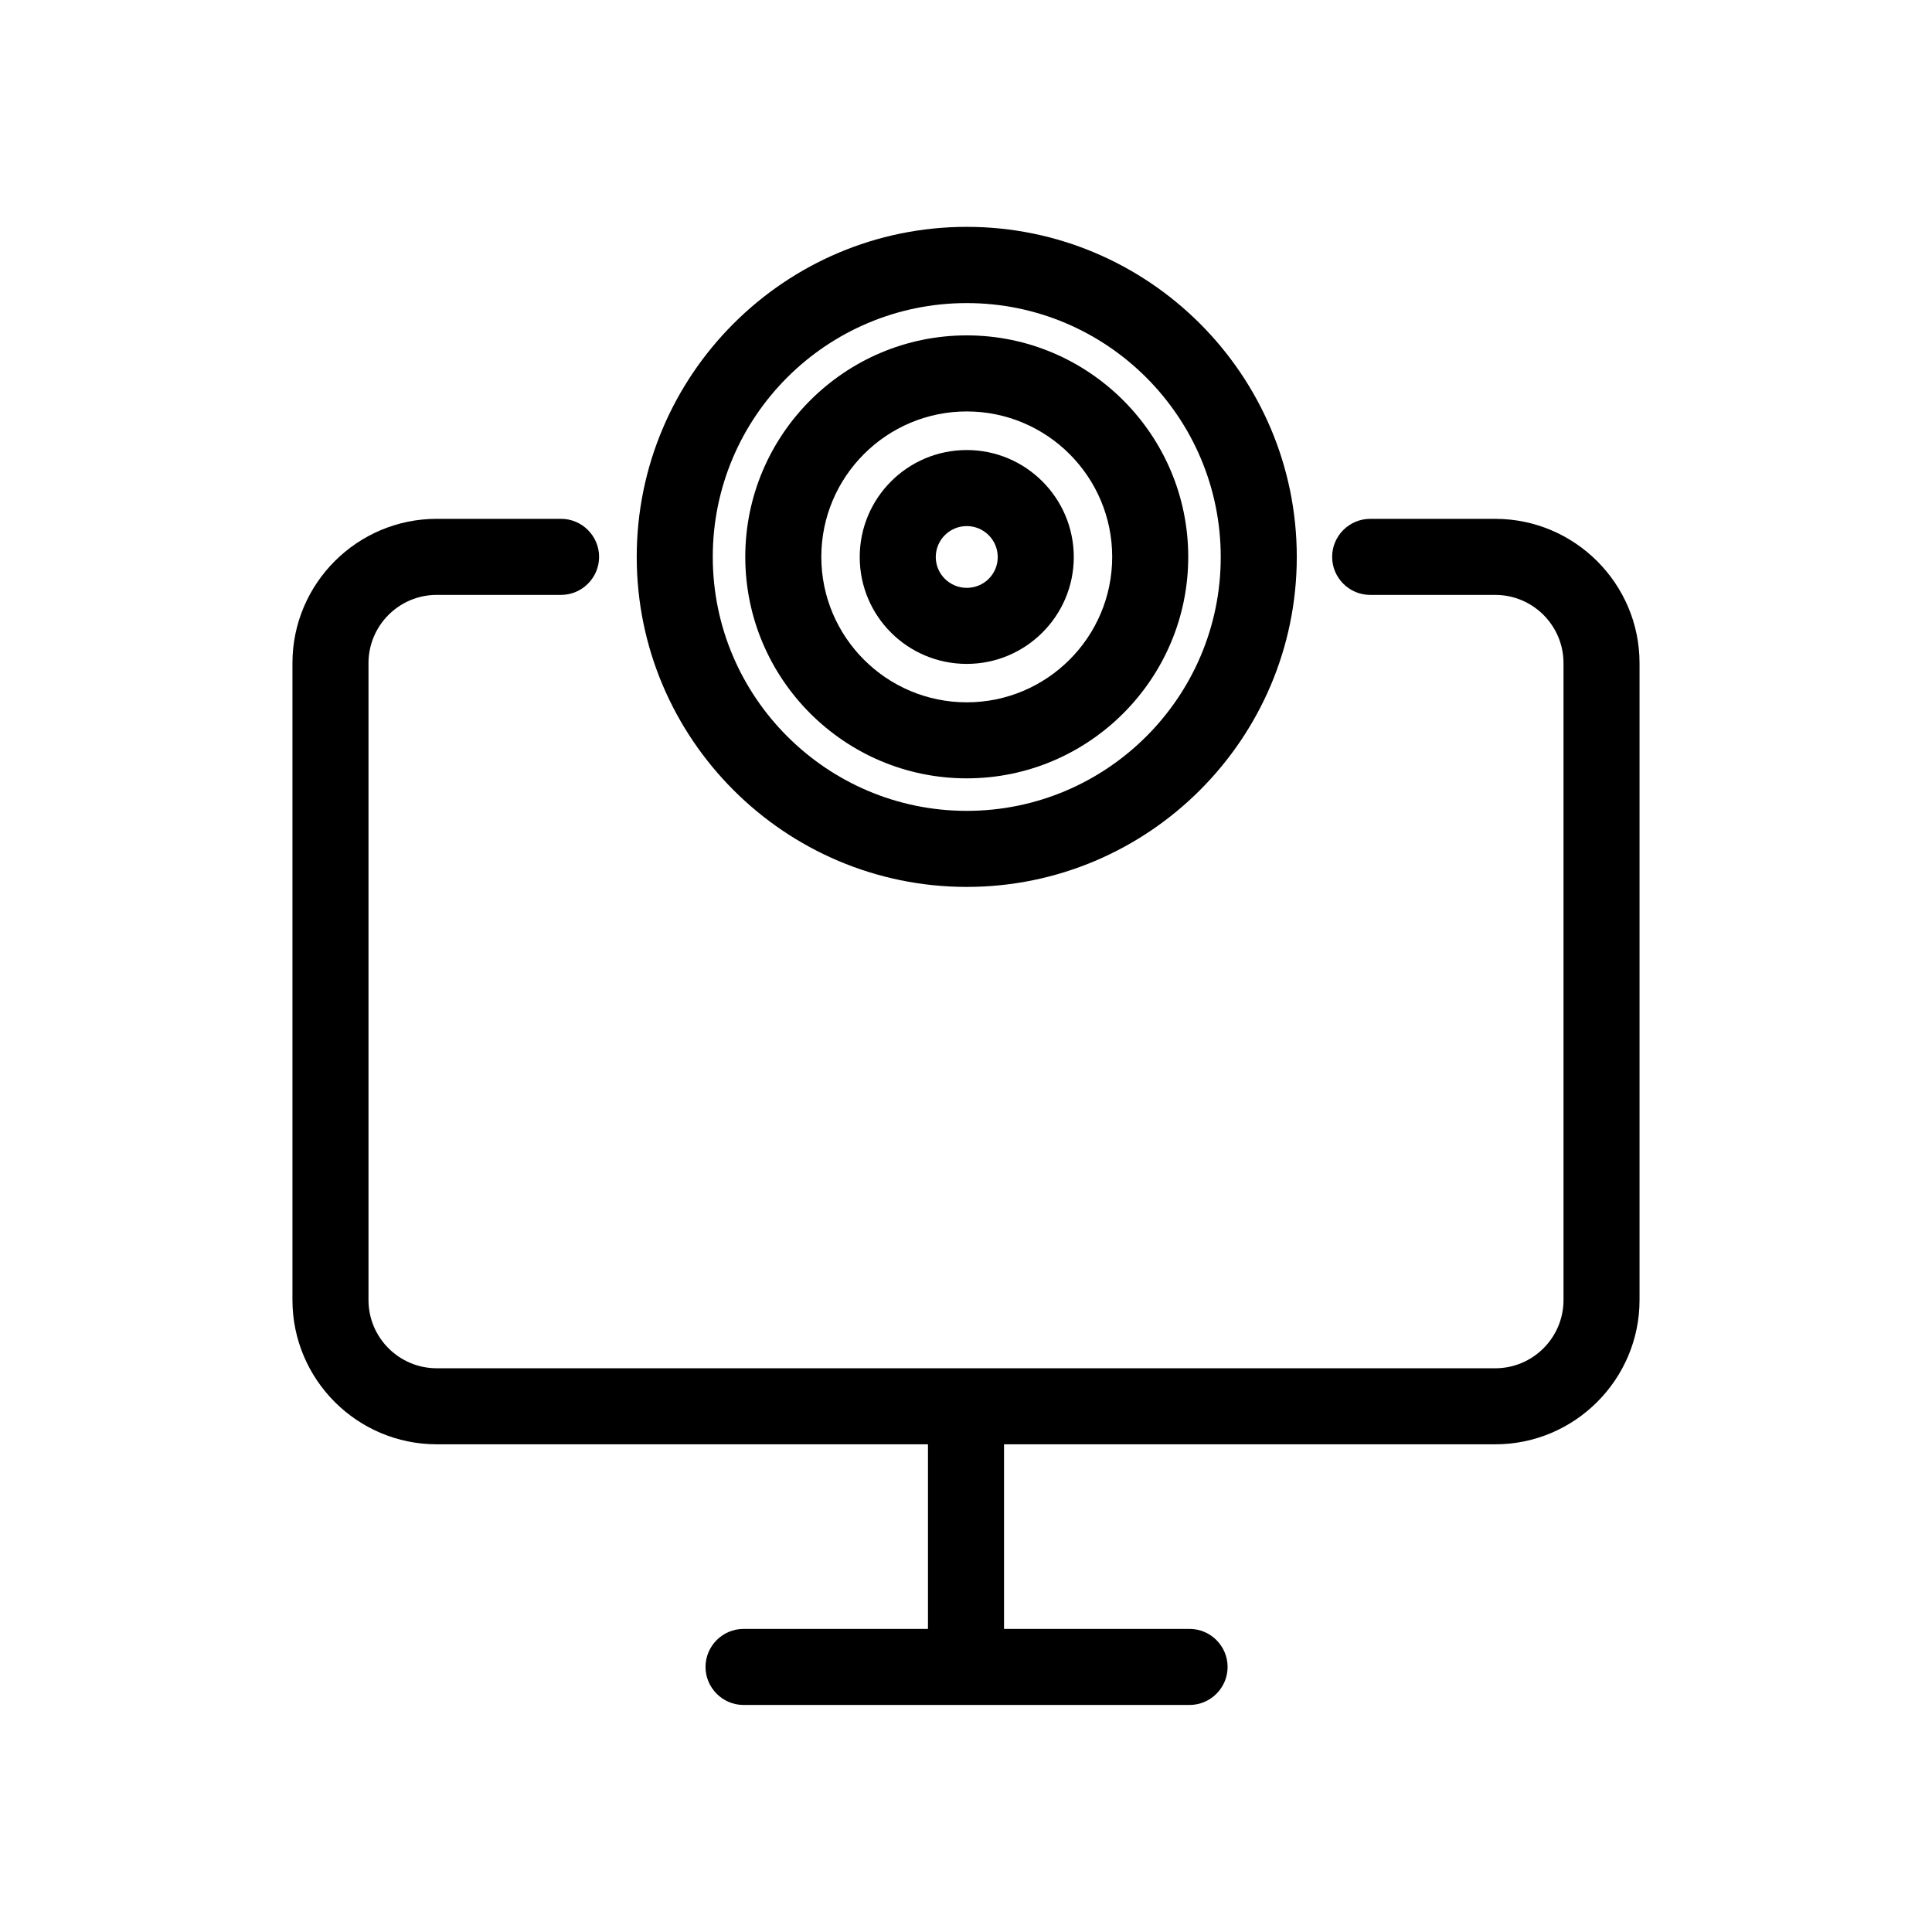 <?xml version="1.0" encoding="UTF-8"?>
<!-- Uploaded to: ICON Repo, www.svgrepo.com, Generator: ICON Repo Mixer Tools -->
<svg fill="#000000" width="800px" height="800px" version="1.1" viewBox="144 144 512 512" xmlns="http://www.w3.org/2000/svg">
 <g>
  <path d="m540.26 281.5h-33.152c-5.543 0-10.078 4.535-10.078 10.078s4.535 10.078 10.078 10.078h33.152c9.977 0 18.086 8.113 18.086 18.086v168.78c0 9.977-8.113 18.086-18.086 18.086l-280.52-0.004c-9.977 0-18.086-8.113-18.086-18.086v-168.78c0-9.977 8.113-18.086 18.086-18.086h32.949c5.543 0 10.078-4.535 10.078-10.078s-4.535-10.078-10.078-10.078h-32.949c-21.059 0-38.238 17.129-38.238 38.238v168.78c0 21.059 17.129 38.238 38.238 38.238l130.18 0.004v48.918h-48.871c-5.543 0-10.078 4.535-10.078 10.078 0 5.543 4.535 10.078 10.078 10.078h118.2c5.543 0 10.078-4.535 10.078-10.078 0-5.543-4.535-10.078-10.078-10.078h-49.172v-48.918h130.18c21.059 0 38.238-17.18 38.238-38.238v-168.78c0.004-21.059-17.18-38.238-38.238-38.238z"/>
  <path d="m400.2 379.04c48.215 0 87.461-39.246 87.461-87.461s-39.246-87.461-87.461-87.461c-48.215 0-87.461 39.246-87.461 87.461s39.246 87.461 87.461 87.461zm0-154.72c37.129 0 67.309 30.18 67.309 67.309 0 37.133-30.227 67.258-67.309 67.258s-67.309-30.18-67.309-67.309 30.18-67.258 67.309-67.258z"/>
  <path d="m400.2 350.27c32.344 0 58.695-26.348 58.695-58.695 0-32.344-26.348-58.695-58.695-58.695-32.344 0-58.695 26.348-58.695 58.695 0.004 32.344 26.301 58.695 58.695 58.695zm0-97.234c21.262 0 38.543 17.281 38.543 38.543s-17.281 38.543-38.543 38.543-38.543-17.281-38.543-38.543c0.004-21.266 17.281-38.543 38.543-38.543z"/>
  <path d="m400.2 319.94c15.617 0 28.363-12.695 28.363-28.312 0-15.617-12.695-28.363-28.363-28.363s-28.363 12.695-28.363 28.363c0 15.668 12.695 28.312 28.363 28.312zm0-36.523c4.535 0 8.211 3.68 8.211 8.211 0 4.535-3.68 8.16-8.211 8.16-4.535 0-8.211-3.68-8.211-8.16 0-4.535 3.676-8.211 8.211-8.211z"/>
 </g>
</svg>